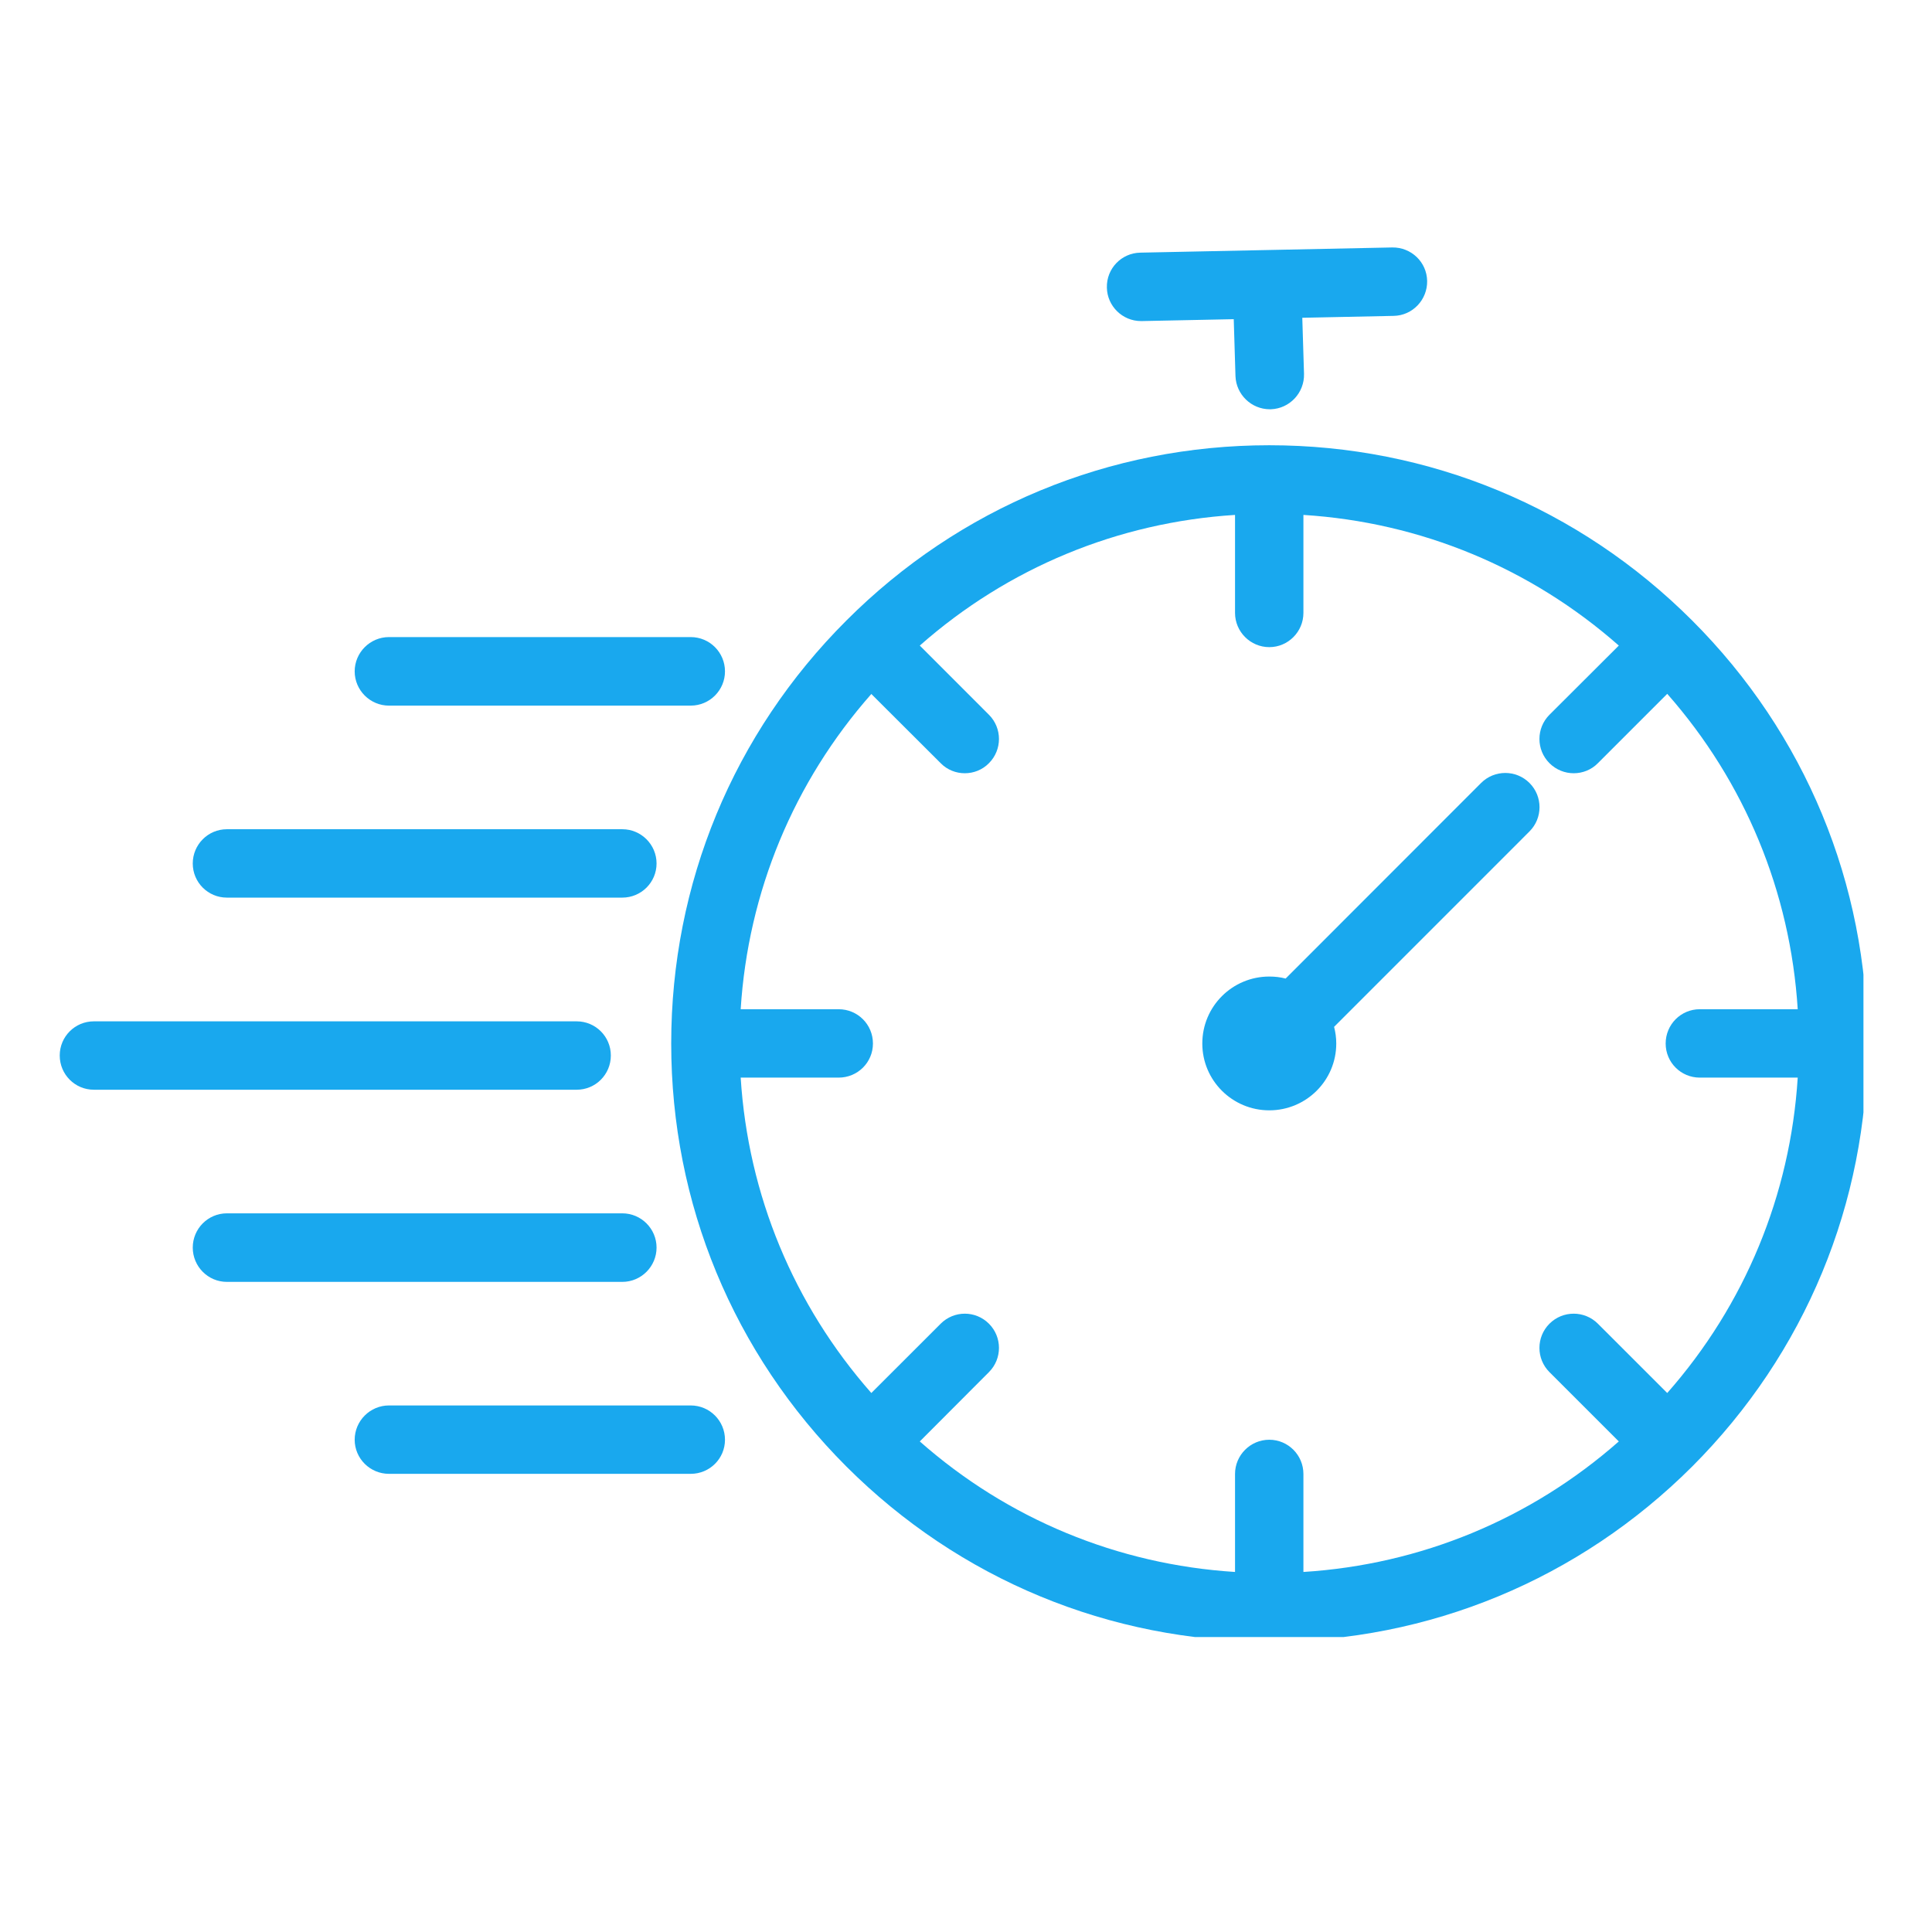 <svg xmlns="http://www.w3.org/2000/svg" xmlns:xlink="http://www.w3.org/1999/xlink" width="64" zoomAndPan="magnify" viewBox="0 0 48 48" height="64" preserveAspectRatio="xMidYMid meet" version="1.0"><defs><clipPath id="9ab0d4b913"><path d="M 27 6.141 L 36 6.141 L 36 11 L 27 11 Z M 27 6.141 " clip-rule="nonzero"/></clipPath><clipPath id="bd425c64f4"><path d="M 1.48 25 L 16 25 L 16 28 L 1.48 28 Z M 1.48 25 " clip-rule="nonzero"/></clipPath><clipPath id="a50f88c232"><path d="M 16 11 L 46.297 11 L 46.297 40.672 L 16 40.672 Z M 16 11 " clip-rule="nonzero"/></clipPath></defs><path fill="#19a8ee" d="M 36.797 19.453 L 31.941 24.312 C 31.809 24.277 31.676 24.262 31.535 24.262 C 30.617 24.262 29.871 25.004 29.871 25.926 C 29.871 26.844 30.617 27.586 31.535 27.586 C 32.453 27.586 33.199 26.844 33.199 25.926 C 33.199 25.781 33.18 25.645 33.145 25.512 L 38 20.656 C 38.332 20.324 38.332 19.785 38 19.453 C 37.668 19.121 37.129 19.121 36.797 19.453 " fill-opacity="1" fill-rule="nonzero"/><g clip-path="url(#9ab0d4b913)"><path fill="#19a8ee" d="M 28.348 7.977 C 28.355 7.977 28.359 7.977 28.367 7.977 L 30.652 7.93 L 30.695 9.344 C 30.711 9.801 31.09 10.168 31.547 10.168 C 31.555 10.168 31.562 10.168 31.574 10.168 C 32.043 10.152 32.41 9.758 32.398 9.289 L 32.355 7.895 L 34.625 7.848 C 35.094 7.84 35.465 7.449 35.457 6.98 C 35.449 6.512 35.062 6.141 34.59 6.148 L 28.332 6.277 C 27.863 6.285 27.488 6.672 27.5 7.145 C 27.508 7.605 27.887 7.977 28.348 7.977 " fill-opacity="1" fill-rule="nonzero"/></g><g clip-path="url(#bd425c64f4)"><path fill="#19a8ee" d="M 15.176 26.223 C 15.176 25.754 14.797 25.375 14.328 25.375 L 2.332 25.375 C 1.863 25.375 1.484 25.754 1.484 26.223 C 1.484 26.695 1.863 27.074 2.332 27.074 L 14.328 27.074 C 14.797 27.074 15.176 26.695 15.176 26.223 " fill-opacity="1" fill-rule="nonzero"/></g><path fill="#19a8ee" d="M 5.637 22.301 L 15.461 22.301 C 15.93 22.301 16.312 21.922 16.312 21.453 C 16.312 20.984 15.93 20.602 15.461 20.602 L 5.637 20.602 C 5.168 20.602 4.789 20.984 4.789 21.453 C 4.789 21.922 5.168 22.301 5.637 22.301 " fill-opacity="1" fill-rule="nonzero"/><path fill="#19a8ee" d="M 9.664 17.531 L 17.16 17.531 C 17.633 17.531 18.012 17.148 18.012 16.68 C 18.012 16.211 17.633 15.828 17.16 15.828 L 9.664 15.828 C 9.195 15.828 8.812 16.211 8.812 16.68 C 8.812 17.148 9.195 17.531 9.664 17.531 " fill-opacity="1" fill-rule="nonzero"/><path fill="#19a8ee" d="M 16.312 30.996 C 16.312 30.527 15.93 30.145 15.461 30.145 L 5.637 30.145 C 5.168 30.145 4.789 30.527 4.789 30.996 C 4.789 31.465 5.168 31.848 5.637 31.848 L 15.461 31.848 C 15.93 31.848 16.312 31.465 16.312 30.996 " fill-opacity="1" fill-rule="nonzero"/><path fill="#19a8ee" d="M 17.16 34.918 L 9.664 34.918 C 9.195 34.918 8.812 35.301 8.812 35.77 C 8.812 36.238 9.195 36.617 9.664 36.617 L 17.16 36.617 C 17.633 36.617 18.012 36.238 18.012 35.77 C 18.012 35.301 17.633 34.918 17.16 34.918 " fill-opacity="1" fill-rule="nonzero"/><g clip-path="url(#a50f88c232)"><path fill="#19a8ee" d="M 42.23 26.773 L 44.664 26.773 C 44.48 29.688 43.352 32.418 41.422 34.609 L 39.699 32.887 C 39.367 32.555 38.828 32.555 38.496 32.887 C 38.164 33.219 38.164 33.758 38.496 34.09 L 40.219 35.812 C 38.027 37.742 35.297 38.871 32.383 39.055 L 32.383 36.621 C 32.383 36.152 32.004 35.77 31.535 35.77 C 31.066 35.77 30.684 36.152 30.684 36.621 L 30.684 39.055 C 27.77 38.871 25.039 37.742 22.852 35.812 L 24.57 34.09 C 24.902 33.758 24.902 33.219 24.57 32.887 C 24.238 32.555 23.703 32.555 23.371 32.887 L 21.648 34.609 C 19.719 32.418 18.586 29.688 18.402 26.773 L 20.836 26.773 C 21.309 26.773 21.688 26.395 21.688 25.926 C 21.688 25.453 21.309 25.074 20.836 25.074 L 18.402 25.074 C 18.586 22.16 19.719 19.43 21.648 17.242 L 23.371 18.961 C 23.535 19.129 23.754 19.211 23.969 19.211 C 24.188 19.211 24.406 19.129 24.57 18.961 C 24.902 18.629 24.902 18.09 24.57 17.758 L 22.852 16.039 C 25.039 14.109 27.77 12.977 30.684 12.793 L 30.684 15.227 C 30.684 15.695 31.066 16.078 31.535 16.078 C 32.004 16.078 32.383 15.695 32.383 15.227 L 32.383 12.793 C 35.297 12.977 38.027 14.109 40.219 16.039 L 38.496 17.758 C 38.164 18.09 38.164 18.629 38.496 18.961 C 38.664 19.129 38.883 19.211 39.098 19.211 C 39.316 19.211 39.535 19.129 39.699 18.961 L 41.422 17.238 C 43.352 19.43 44.48 22.16 44.664 25.074 L 42.23 25.074 C 41.762 25.074 41.383 25.453 41.383 25.926 C 41.383 26.395 41.762 26.773 42.23 26.773 Z M 42.043 15.418 C 39.234 12.609 35.504 11.062 31.535 11.062 C 27.566 11.062 23.832 12.609 21.027 15.418 C 18.219 18.223 16.676 21.953 16.676 25.926 C 16.676 29.895 18.219 33.625 21.027 36.434 C 23.832 39.238 27.566 40.785 31.535 40.785 C 35.504 40.785 39.234 39.238 42.043 36.434 C 44.848 33.625 46.395 29.895 46.395 25.926 C 46.395 21.953 44.848 18.223 42.043 15.418 " fill-opacity="1" fill-rule="nonzero"/></g></svg>